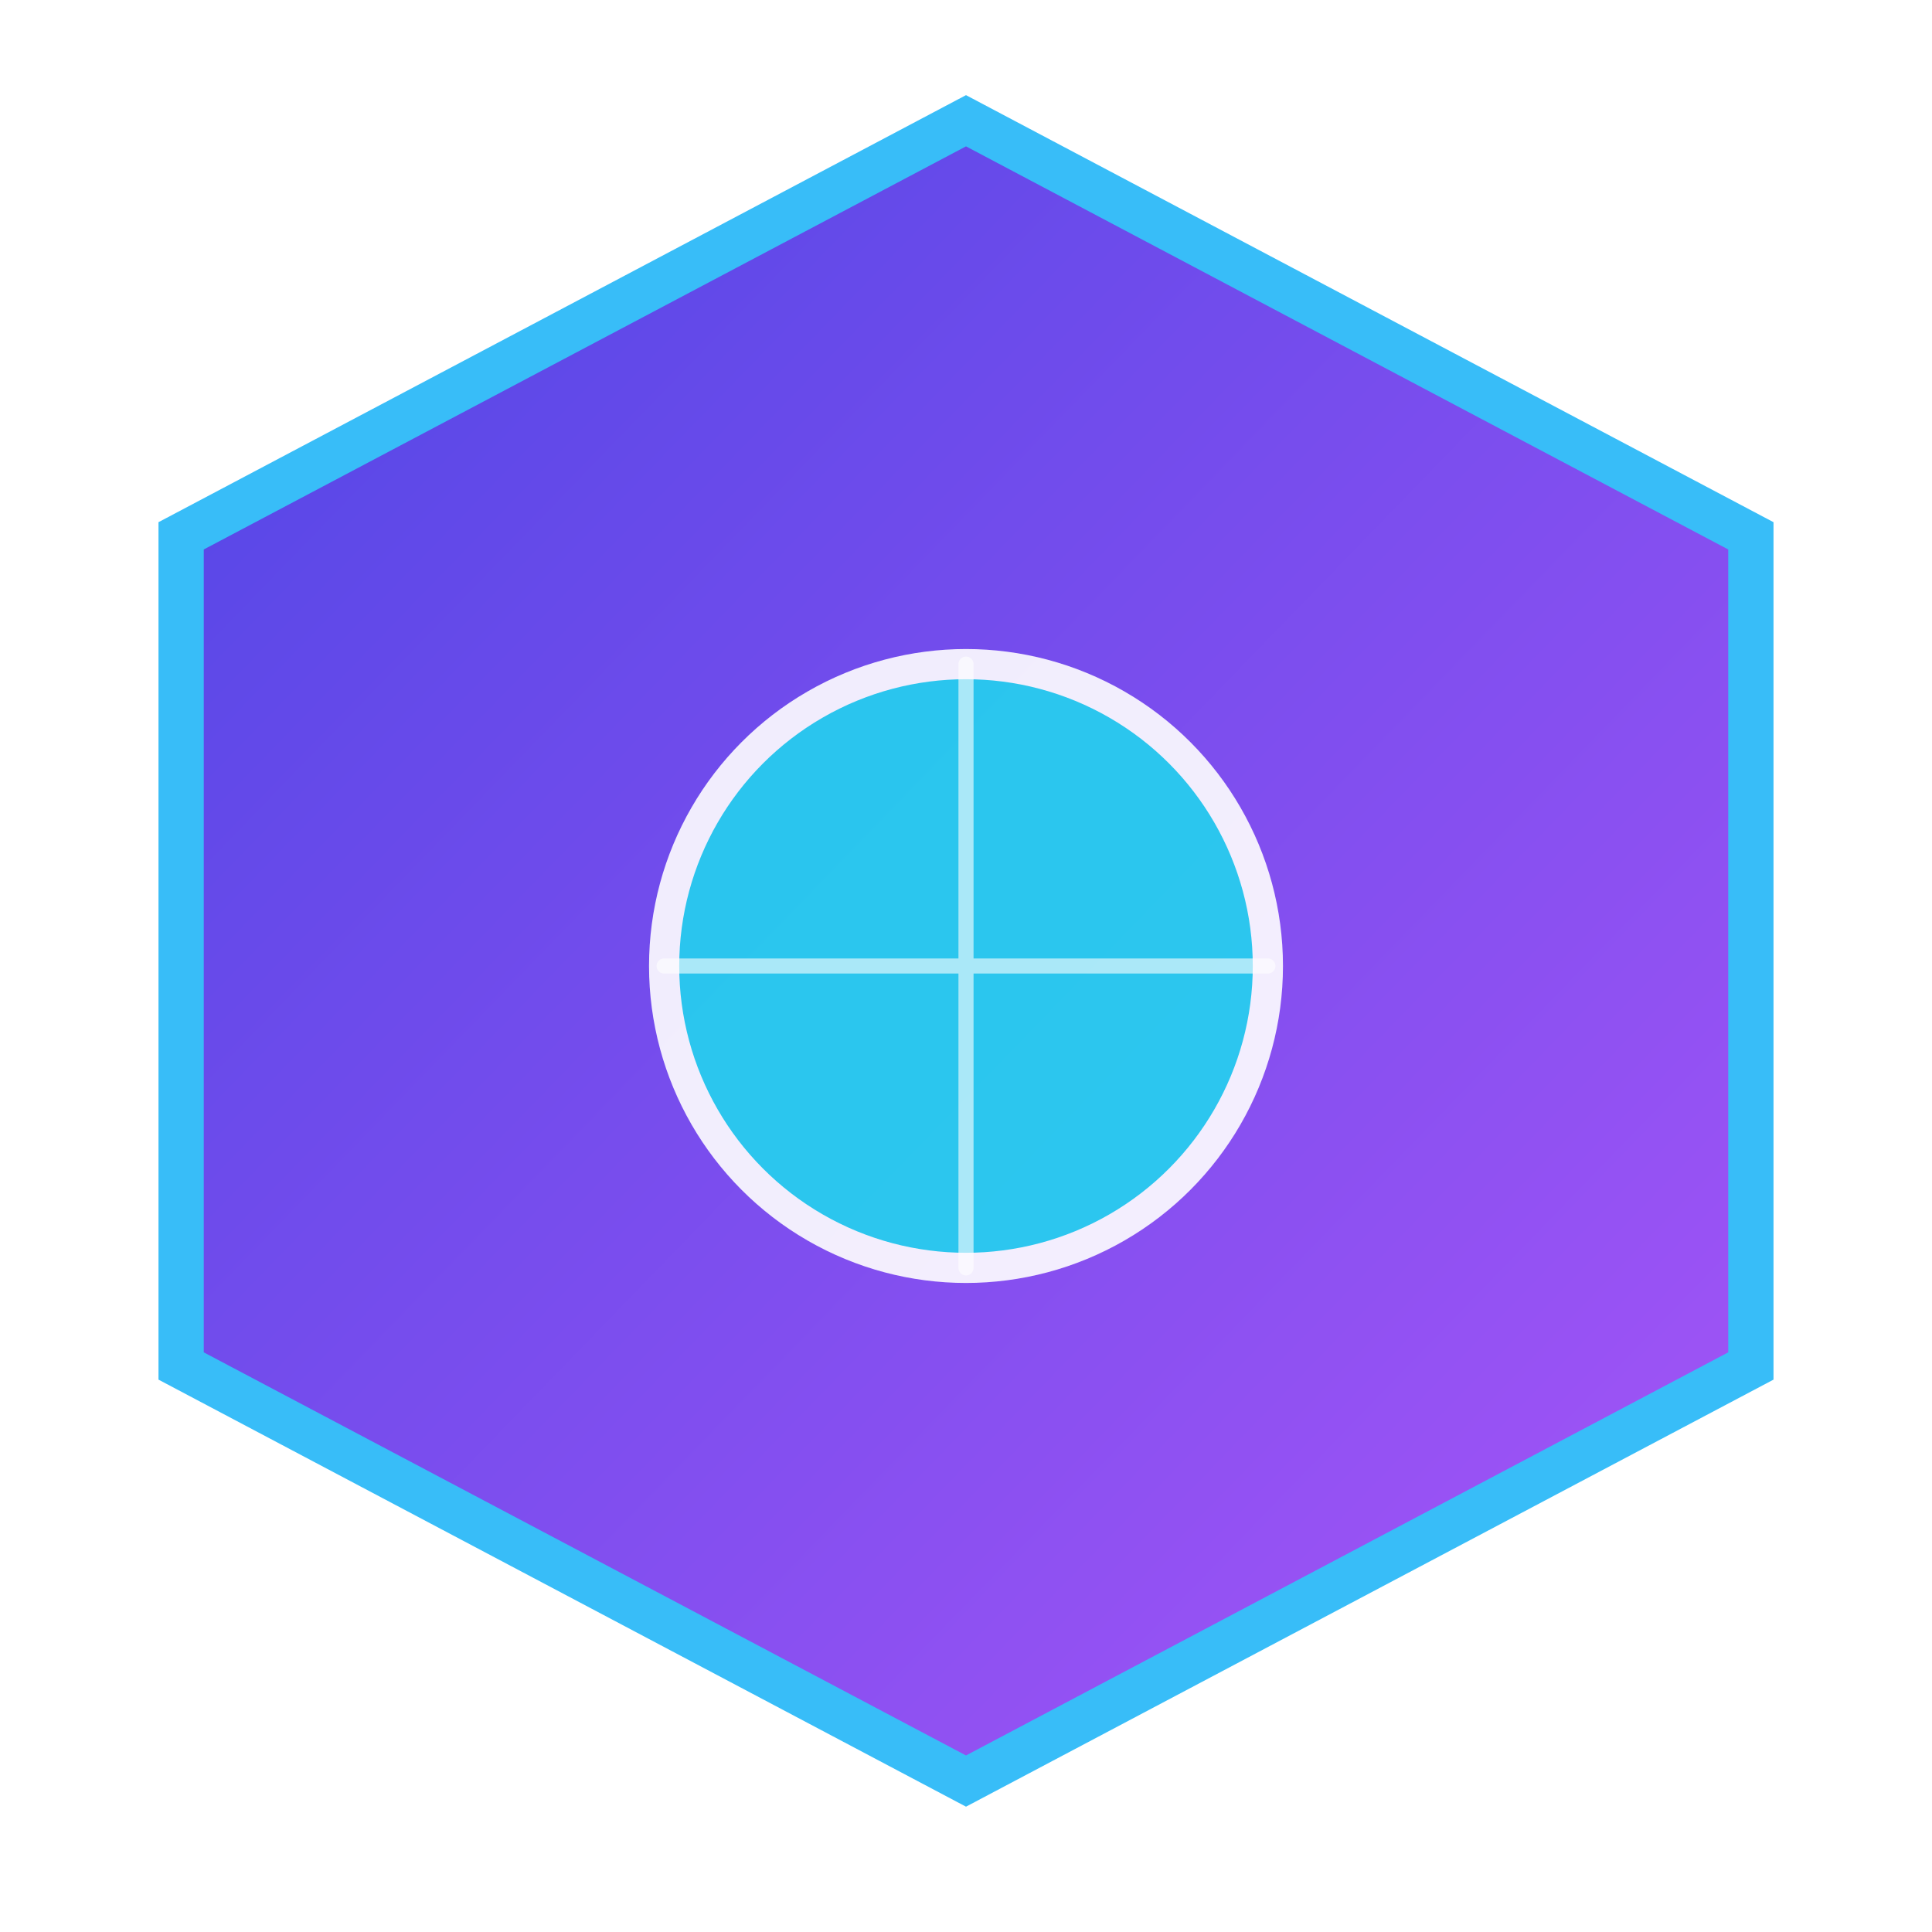 <svg xmlns="http://www.w3.org/2000/svg" viewBox="0 0 512 512" width="512" height="512">
  <defs>
    <linearGradient id="grad1" x1="0%" y1="0%" x2="100%" y2="100%">
      <stop offset="0%" style="stop-color:#4f46e5;stop-opacity:1" />
      <stop offset="100%" style="stop-color:#a855f7;stop-opacity:1" />
    </linearGradient>
    <filter id="glow">
      <feGaussianBlur stdDeviation="15" result="coloredBlur"/>
      <feMerge>
        <feMergeNode in="coloredBlur"/>
        <feMergeNode in="SourceGraphic"/>
      </feMerge>
    </filter>
  </defs>
  
  <path d="M256 32 L464 142 L464 362 L256 472 L48 362 L48 142 Z" fill="url(#grad1)" stroke="#38bdf8" stroke-width="12" filter="url(#glow)" />
  
  <circle cx="256" cy="256" r="80" fill="#22d3ee" stroke="white" stroke-width="8" opacity="0.9">
    <animate attributeName="opacity" values="0.9;0.5;0.9" dur="2s" repeatCount="indefinite" />
  </circle>
  
  <path d="M256 176 L256 336 M176 256 L336 256" stroke="white" stroke-width="4" opacity="0.6" stroke-linecap="round" />
</svg>
